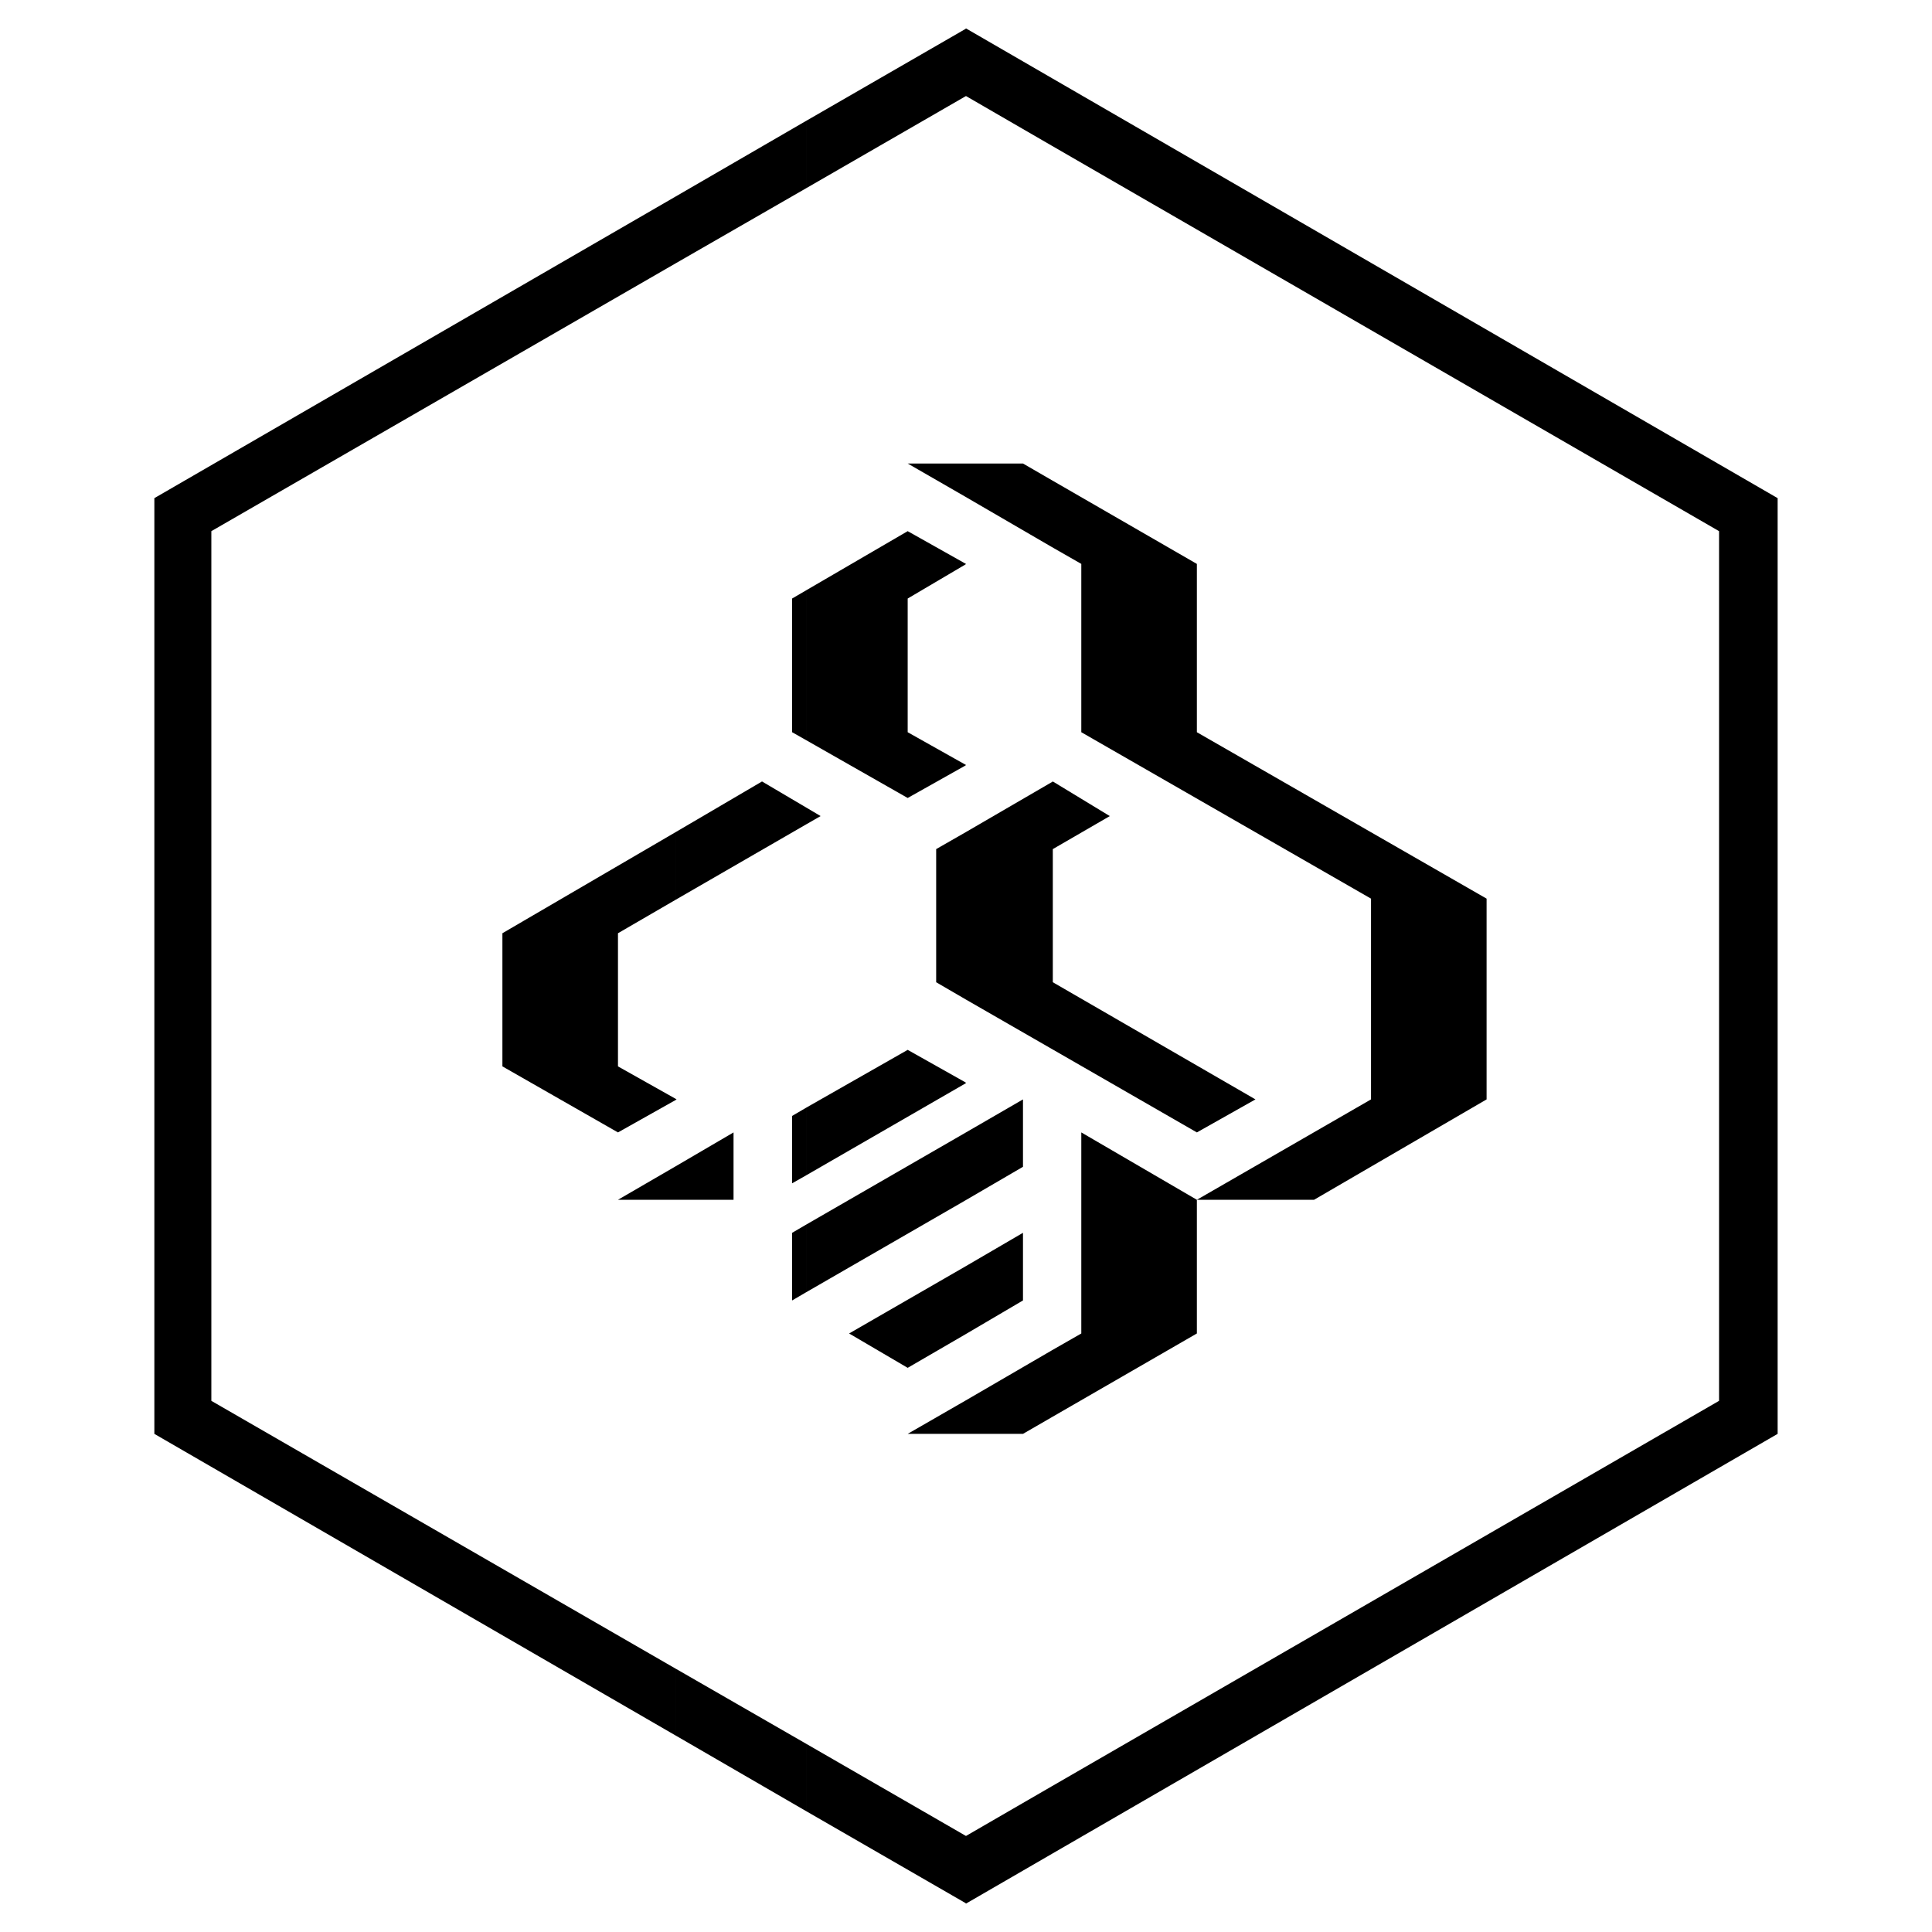 <?xml version="1.0" encoding="utf-8"?>
<!-- Generator: Adobe Illustrator 13.0.0, SVG Export Plug-In . SVG Version: 6.00 Build 14948)  -->
<!DOCTYPE svg PUBLIC "-//W3C//DTD SVG 1.0//EN" "http://www.w3.org/TR/2001/REC-SVG-20010904/DTD/svg10.dtd">
<svg version="1.0" id="Layer_1" xmlns="http://www.w3.org/2000/svg" xmlns:xlink="http://www.w3.org/1999/xlink" x="0px" y="0px"
	 width="192.756px" height="192.756px" viewBox="0 0 192.756 192.756" enable-background="new 0 0 192.756 192.756"
	 xml:space="preserve">
<g>
	<polygon fill-rule="evenodd" clip-rule="evenodd" fill="#FFFFFF" points="0,0 192.756,0 192.756,192.756 0,192.756 0,0 	"/>
	<path fill-rule="evenodd" clip-rule="evenodd" d="M119.412,119.703l17.375-10.016V89.657l-28.905-16.604V56.261l-2.923-1.673
		v-6.668l14.453,8.342v16.791l28.905,16.604v20.031l-17.216,10.016H119.412L119.412,119.703z M104.959,184.953l72.396-41.896V49.7
		L104.959,7.803v6.748l66.552,38.443v86.768l-66.552,38.443V184.953L104.959,184.953z M104.959,141.383l14.453-8.342v-13.338
		l-11.53-6.721v20.059l-2.923,1.674V141.383L104.959,141.383z M104.959,104.666l14.453,8.316l5.845-3.295l-20.218-11.689V84.715
		l5.686-3.294l-5.686-3.454l-0.08,0.053V104.666L104.959,104.666z M104.959,54.588l-8.634-5.021v-3.321h5.738l2.896,1.674V54.588
		L104.959,54.588z M104.959,7.803v6.748l-8.581-4.968l-0.053,0.027V2.888l0.053-0.053L104.959,7.803L104.959,7.803z M104.959,78.02
		v26.646l-8.634-4.967V83.041L104.959,78.02L104.959,78.02z M104.959,134.715v6.668l-2.896,1.674h-5.738v-3.32L104.959,134.715
		L104.959,134.715z M104.959,178.205v6.748l-8.581,4.969l-0.053-0.055v-6.721l0.053,0.027L104.959,178.205L104.959,178.205z
		 M96.325,133.121v-6.775l5.738-3.348v6.748L96.325,133.121L96.325,133.121z M96.325,119.758v-6.748l5.738-3.322v6.723
		L96.325,119.758L96.325,119.758z M96.325,108.094v-0.105l0.053,0.053L96.325,108.094L96.325,108.094z M96.325,76.373v-0.08
		l0.053,0.027L96.325,76.373L96.325,76.373z M96.325,56.314v-0.08l0.053,0.026L96.325,56.314L96.325,56.314z M96.325,49.566
		l-5.765-3.321h5.765V49.566L96.325,49.566z M96.325,2.888v6.722l-15.888,9.166v-6.722L96.325,2.888L96.325,2.888z M96.325,56.235
		v0.08l-5.765,3.401v13.337l5.765,3.241v0.08l-5.765,3.241l-10.123-5.765V58.892l10.123-5.898L96.325,56.235L96.325,56.235z
		 M96.325,83.041v16.658l-2.923-1.701V84.715L96.325,83.041L96.325,83.041z M96.325,107.988v0.105l-15.888,9.166v-6.748
		l10.123-5.766L96.325,107.988L96.325,107.988z M96.325,113.01l-15.888,9.166v6.748l15.888-9.166V113.01L96.325,113.01z
		 M96.325,126.346v6.775l-5.765,3.348l-5.845-3.428L96.325,126.346L96.325,126.346z M96.325,139.736v3.32H90.56L96.325,139.736
		L96.325,139.736z M96.325,183.146v6.721l-15.888-9.164v-6.723L96.325,183.146L96.325,183.146z M80.438,82.244V80.57l1.435,0.85
		L80.438,82.244L80.438,82.244z M80.438,12.053v6.722L67.42,26.267v-6.668L80.438,12.053L80.438,12.053z M80.438,58.892v14.958
		l-1.408-0.797V59.715L80.438,58.892L80.438,58.892z M80.438,80.57v1.674L67.42,89.763v-6.748l8.607-5.048L80.438,80.57
		L80.438,80.57z M80.438,110.512v6.748l-1.408,0.797v-6.721L80.438,110.512L80.438,110.512z M80.438,122.176v6.748l-1.408,0.822
		v-6.748L80.438,122.176L80.438,122.176z M80.438,173.98v6.723l-13.018-7.545v-6.67L80.438,173.98L80.438,173.98z M67.42,119.703
		v-3.348l5.765-3.373v6.721H67.42L67.42,119.703z M67.42,109.742v-0.107l0.08,0.053L67.42,109.742L67.42,109.742z M67.42,19.599
		v6.668L21.086,52.994v86.768l46.333,26.727v6.67l-52.019-30.102V49.7L67.42,19.599L67.42,19.599z M67.42,83.015L50.125,93.11
		v13.282l11.53,6.59l5.766-3.24v-0.107l-5.766-3.242V93.11l5.766-3.348V83.015L67.42,83.015z M67.42,116.355l-5.766,3.348h5.766
		V116.355L67.42,116.355z"/>
</g>
</svg>
